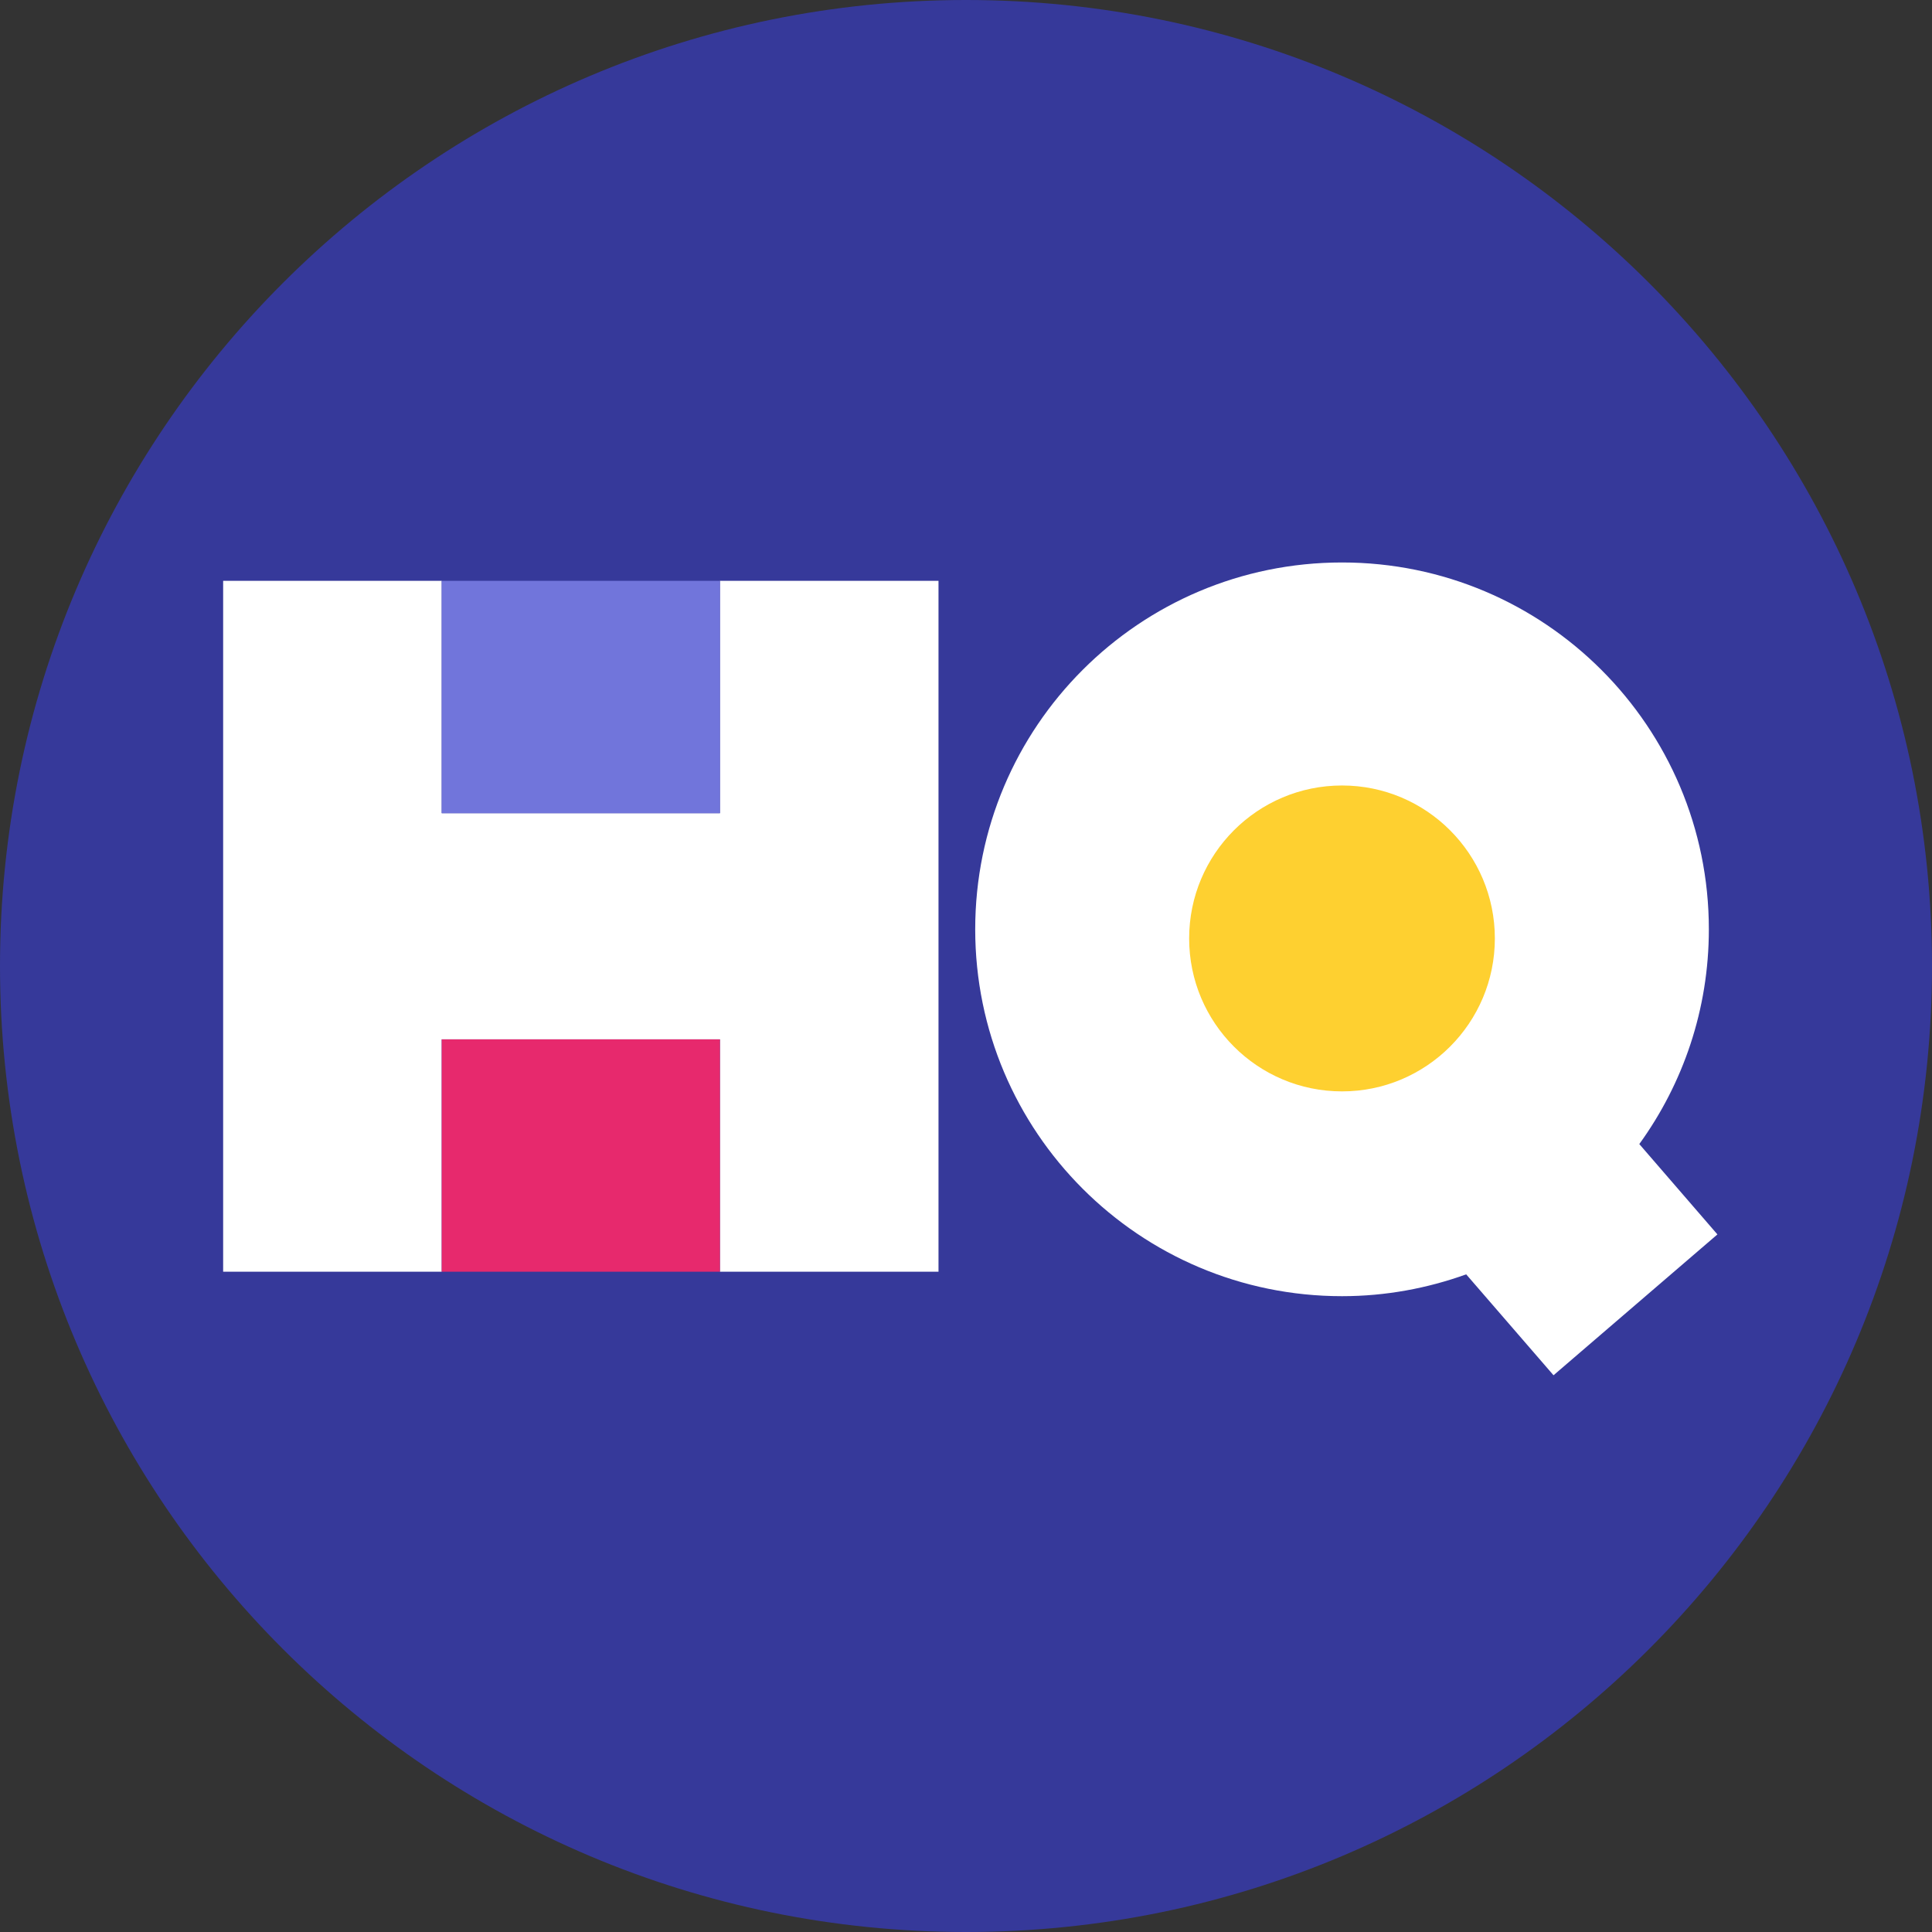 <svg width="30" height="30" viewBox="0 0 30 30" fill="none" xmlns="http://www.w3.org/2000/svg">
<rect x="0" y="0" width="30" height="30" fill="#333333" stroke="none"/>
<path d="M0 15C0 23.284 6.716 30 15 30C23.284 30 30 23.284 30 15C30 6.716 23.284 0 15 0C6.716 0 0 6.716 0 15Z" fill="#36399A"/>
<path d="M3.465 9.019V19.747H6.859V16.139H11.179V19.747H14.573V9.019H11.179V12.627H6.859V9.019H3.465Z" fill="white"/>
<path d="M20.839 8.734C17.693 8.734 15.143 11.284 15.143 14.43C15.143 17.576 17.693 20.127 20.839 20.127C21.516 20.127 22.164 20.005 22.767 19.788L24.123 21.355L26.668 19.168L25.455 17.765C26.134 16.827 26.535 15.676 26.535 14.43C26.535 11.284 23.985 8.734 20.839 8.734Z" fill="white"/>
<path d="M23.212 14.572C23.212 15.884 22.149 16.947 20.839 16.947C19.528 16.947 18.465 15.884 18.465 14.572C18.465 13.261 19.528 12.197 20.839 12.197C22.149 12.197 23.212 13.261 23.212 14.572Z" fill="#FED030"/>
<path d="M11.179 9.019H6.859V12.627H11.179V9.019Z" fill="#7175DB"/>
<path d="M11.179 16.139H6.859V19.747H11.179V16.139Z" fill="#E7296D"/>
</svg>
